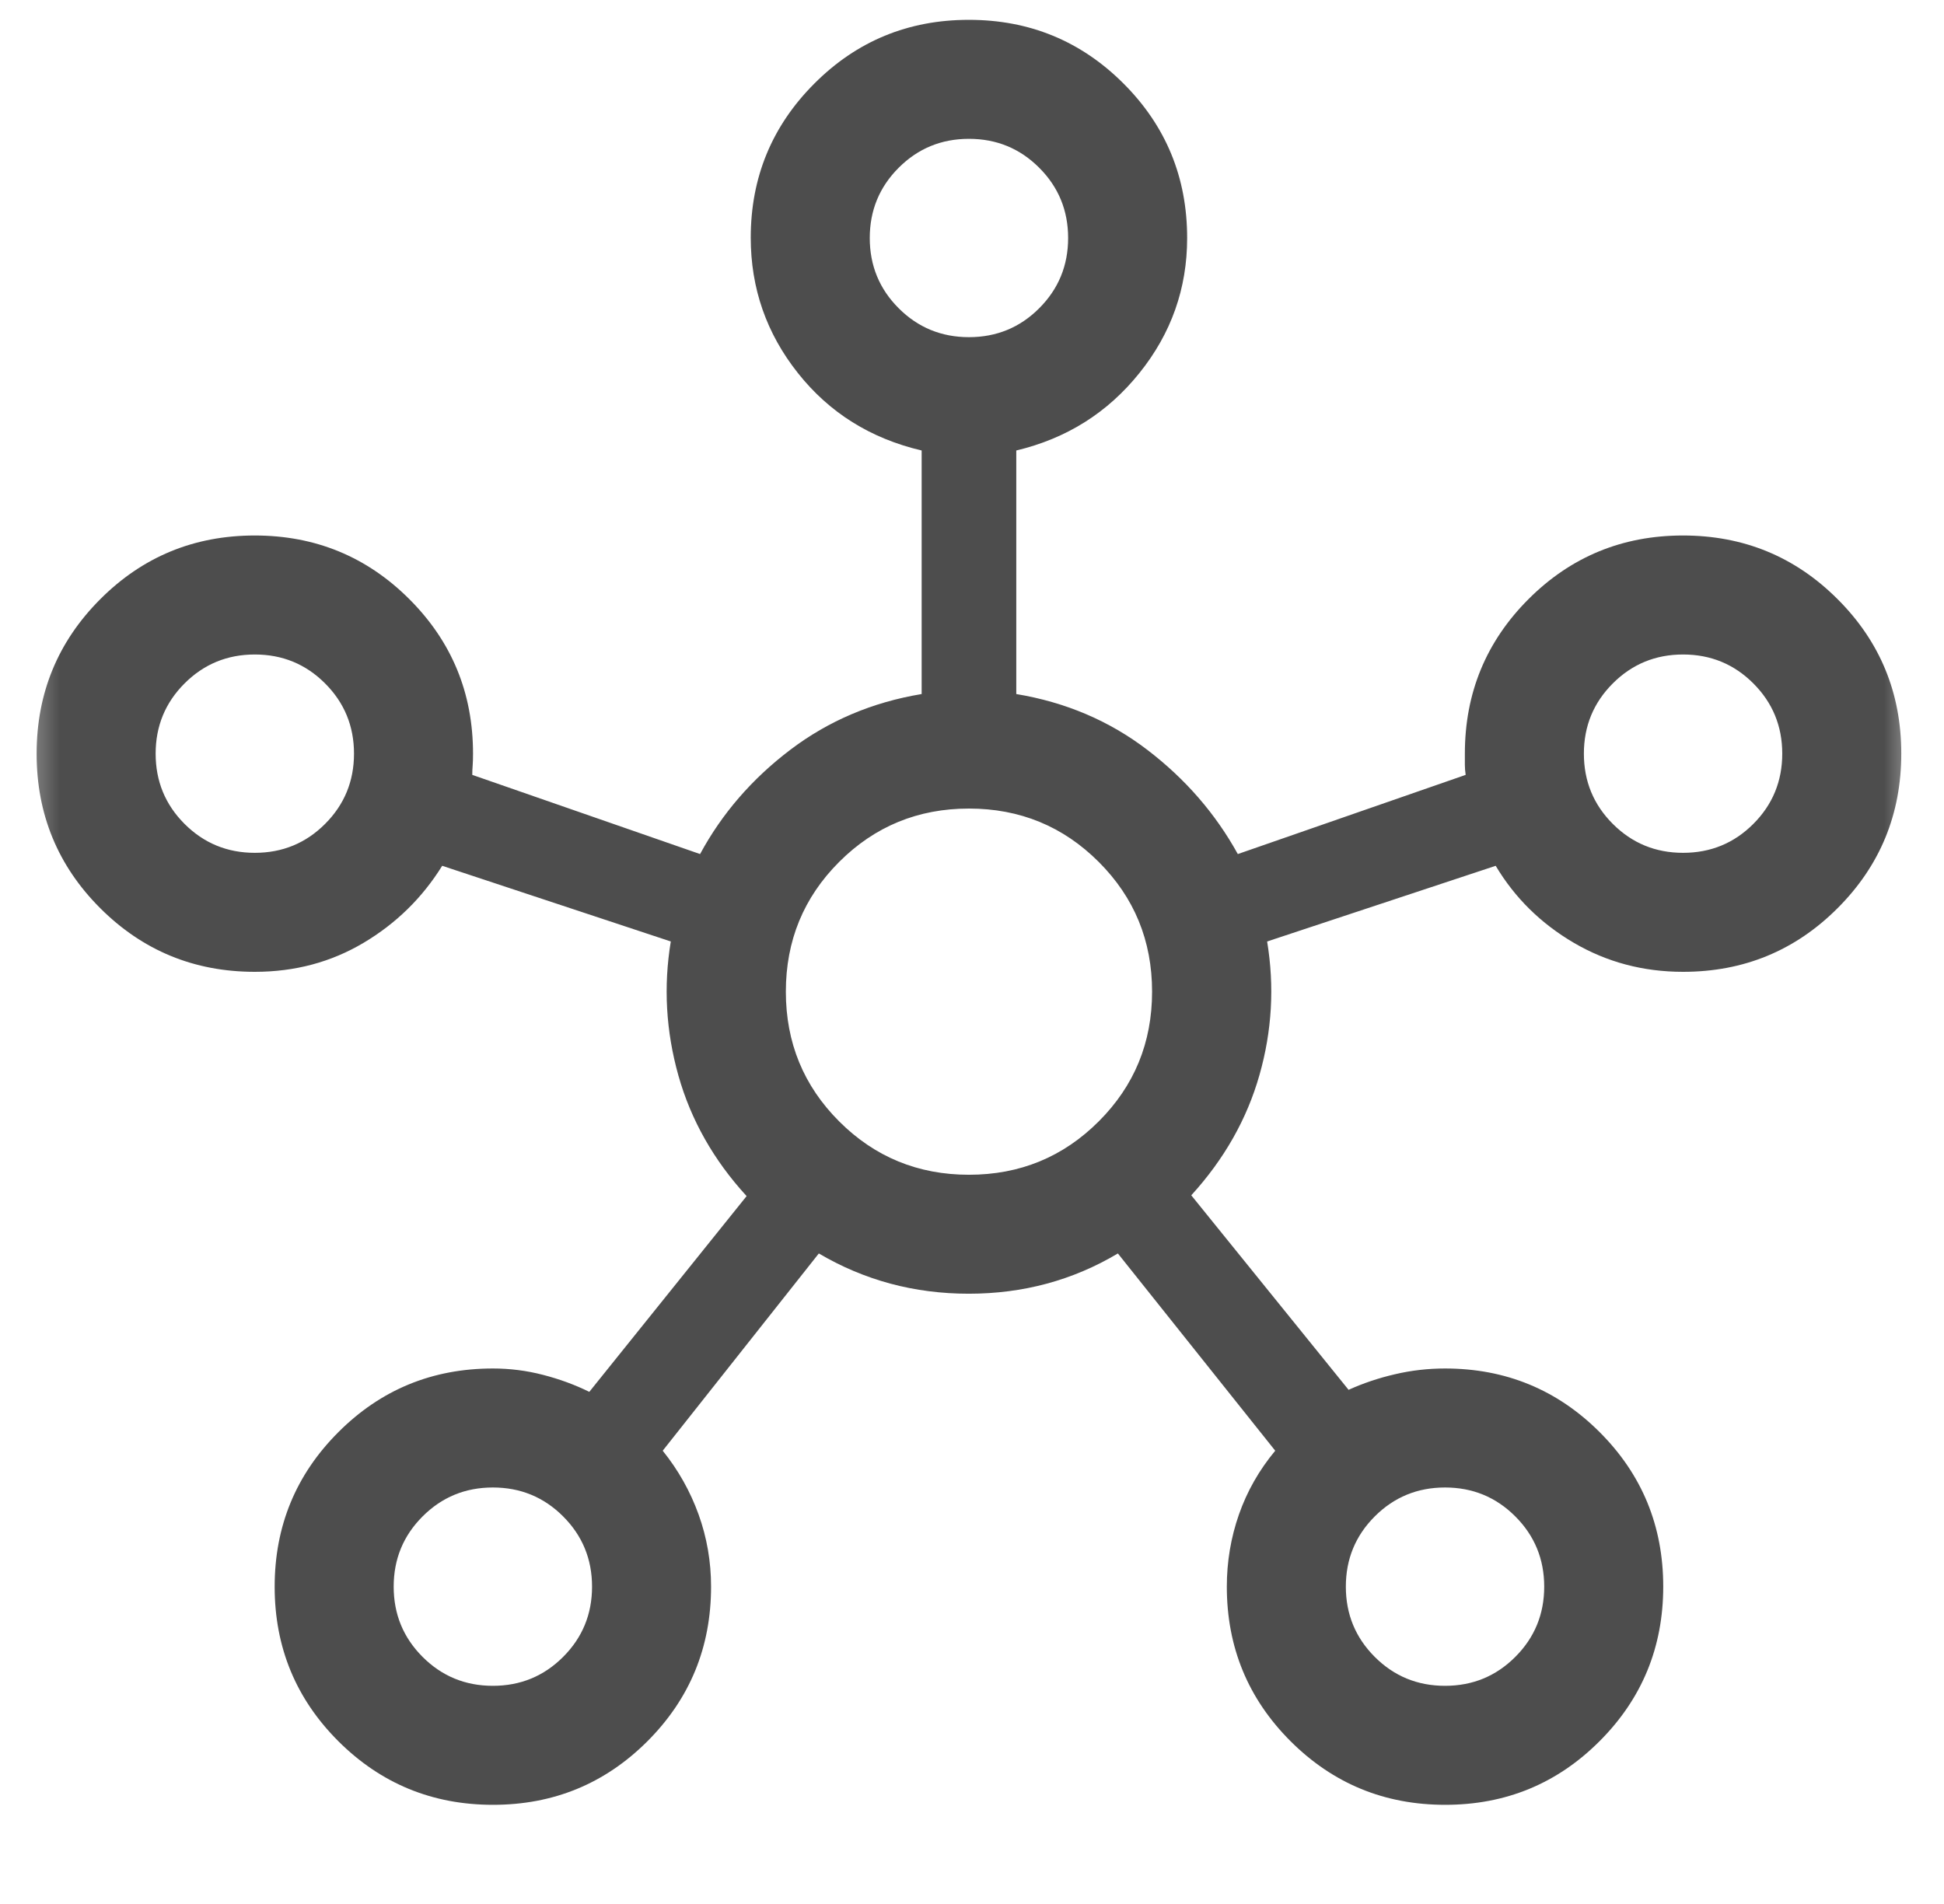 <svg width="49" height="48" viewBox="0 0 49 48" fill="none" xmlns="http://www.w3.org/2000/svg">
<mask id="mask0_8490_52334" style="mask-type:alpha" maskUnits="userSpaceOnUse" x="0" y="0" width="49" height="48">
<rect x="0.423" width="48" height="48" fill="#D9D9D9"/>
</mask>
<g mask="url(#mask0_8490_52334)">
<path d="M12.426 45.5C10.899 45.5 9.6 44.965 8.529 43.897C7.459 42.828 6.923 41.529 6.923 40.002C6.923 38.475 7.458 37.176 8.528 36.106C9.597 35.035 10.896 34.5 12.424 34.5C12.852 34.5 13.272 34.553 13.685 34.66C14.098 34.766 14.488 34.909 14.854 35.089L18.819 30.154C17.989 29.249 17.416 28.236 17.1 27.116C16.785 25.995 16.721 24.868 16.908 23.735L11.146 21.827C10.644 22.635 9.983 23.282 9.164 23.769C8.345 24.256 7.431 24.5 6.423 24.5C4.896 24.5 3.597 23.965 2.527 22.896C1.458 21.828 0.923 20.529 0.923 19.003C0.923 17.475 1.458 16.176 2.527 15.106C3.596 14.035 4.894 13.5 6.421 13.5C7.948 13.5 9.247 14.035 10.317 15.104C11.388 16.174 11.923 17.472 11.923 19C11.923 19.118 11.92 19.217 11.914 19.296C11.907 19.376 11.904 19.455 11.904 19.535L17.646 21.531C18.198 20.51 18.955 19.635 19.918 18.904C20.881 18.173 21.985 17.704 23.231 17.497V11.357C21.944 11.055 20.904 10.405 20.112 9.405C19.32 8.407 18.923 7.269 18.923 5.992C18.923 4.472 19.458 3.176 20.527 2.106C21.596 1.035 22.894 0.5 24.421 0.5C25.948 0.5 27.247 1.035 28.317 2.104C29.388 3.174 29.923 4.472 29.923 6C29.923 7.272 29.522 8.407 28.719 9.405C27.917 10.405 26.883 11.055 25.616 11.357V17.497C26.862 17.704 27.963 18.173 28.919 18.904C29.876 19.635 30.636 20.51 31.2 21.531L36.943 19.535C36.93 19.442 36.923 19.36 36.923 19.287V19C36.923 17.472 37.458 16.174 38.527 15.104C39.596 14.035 40.894 13.5 42.421 13.5C43.948 13.5 45.247 14.034 46.317 15.104C47.388 16.172 47.923 17.471 47.923 18.997C47.923 20.525 47.389 21.824 46.319 22.894C45.25 23.965 43.951 24.5 42.423 24.5C41.419 24.5 40.502 24.256 39.67 23.769C38.839 23.282 38.182 22.635 37.7 21.827L31.939 23.735C32.126 24.868 32.062 25.99 31.746 27.1C31.431 28.21 30.858 29.222 30.027 30.134L33.992 35.038C34.359 34.872 34.749 34.74 35.162 34.645C35.575 34.548 35.995 34.5 36.423 34.5C37.951 34.5 39.249 35.035 40.319 36.103C41.389 37.172 41.923 38.471 41.923 39.998C41.923 41.525 41.389 42.824 40.32 43.894C39.251 44.965 37.953 45.5 36.426 45.5C34.898 45.5 33.6 44.965 32.529 43.896C31.459 42.826 30.923 41.528 30.923 40C30.923 39.369 31.025 38.762 31.229 38.179C31.433 37.596 31.738 37.06 32.143 36.573L28.177 31.6C27.041 32.277 25.788 32.615 24.417 32.615C23.047 32.615 21.788 32.277 20.639 31.6L16.704 36.573C17.096 37.06 17.398 37.596 17.608 38.179C17.818 38.762 17.923 39.369 17.923 40C17.923 41.528 17.389 42.826 16.32 43.896C15.251 44.965 13.953 45.5 12.426 45.5ZM6.423 21.5C7.118 21.5 7.709 21.257 8.194 20.771C8.68 20.285 8.923 19.695 8.923 19C8.923 18.305 8.68 17.715 8.194 17.229C7.709 16.743 7.118 16.5 6.423 16.5C5.728 16.5 5.138 16.743 4.652 17.229C4.166 17.715 3.923 18.305 3.923 19C3.923 19.695 4.166 20.285 4.652 20.771C5.138 21.257 5.728 21.5 6.423 21.5ZM12.423 42.5C13.118 42.5 13.709 42.257 14.194 41.771C14.68 41.285 14.923 40.695 14.923 40C14.923 39.305 14.68 38.715 14.194 38.229C13.709 37.743 13.118 37.5 12.423 37.5C11.728 37.5 11.138 37.743 10.652 38.229C10.166 38.715 9.923 39.305 9.923 40C9.923 40.695 10.166 41.285 10.652 41.771C11.138 42.257 11.728 42.5 12.423 42.5ZM24.423 8.5C25.118 8.5 25.709 8.257 26.194 7.771C26.68 7.285 26.923 6.695 26.923 6C26.923 5.305 26.68 4.715 26.194 4.229C25.709 3.743 25.118 3.5 24.423 3.5C23.728 3.5 23.138 3.743 22.652 4.229C22.166 4.715 21.923 5.305 21.923 6C21.923 6.695 22.166 7.285 22.652 7.771C23.138 8.257 23.728 8.5 24.423 8.5ZM24.423 29.616C25.708 29.616 26.798 29.167 27.694 28.271C28.591 27.375 29.039 26.285 29.039 25C29.039 23.715 28.591 22.625 27.694 21.729C26.798 20.833 25.708 20.384 24.423 20.384C23.139 20.384 22.048 20.833 21.152 21.729C20.256 22.625 19.808 23.715 19.808 25C19.808 26.285 20.256 27.375 21.152 28.271C22.048 29.167 23.139 29.616 24.423 29.616ZM36.423 42.5C37.118 42.5 37.709 42.257 38.194 41.771C38.68 41.285 38.923 40.695 38.923 40C38.923 39.305 38.68 38.715 38.194 38.229C37.709 37.743 37.118 37.5 36.423 37.5C35.728 37.5 35.138 37.743 34.652 38.229C34.166 38.715 33.923 39.305 33.923 40C33.923 40.695 34.166 41.285 34.652 41.771C35.138 42.257 35.728 42.5 36.423 42.5ZM42.423 21.5C43.118 21.5 43.709 21.257 44.194 20.771C44.68 20.285 44.923 19.695 44.923 19C44.923 18.305 44.68 17.715 44.194 17.229C43.709 16.743 43.118 16.5 42.423 16.5C41.728 16.5 41.138 16.743 40.652 17.229C40.166 17.715 39.923 18.305 39.923 19C39.923 19.695 40.166 20.285 40.652 20.771C41.138 21.257 41.728 21.5 42.423 21.5Z" fill="#4D4D4D"/>
</g>
</svg>
